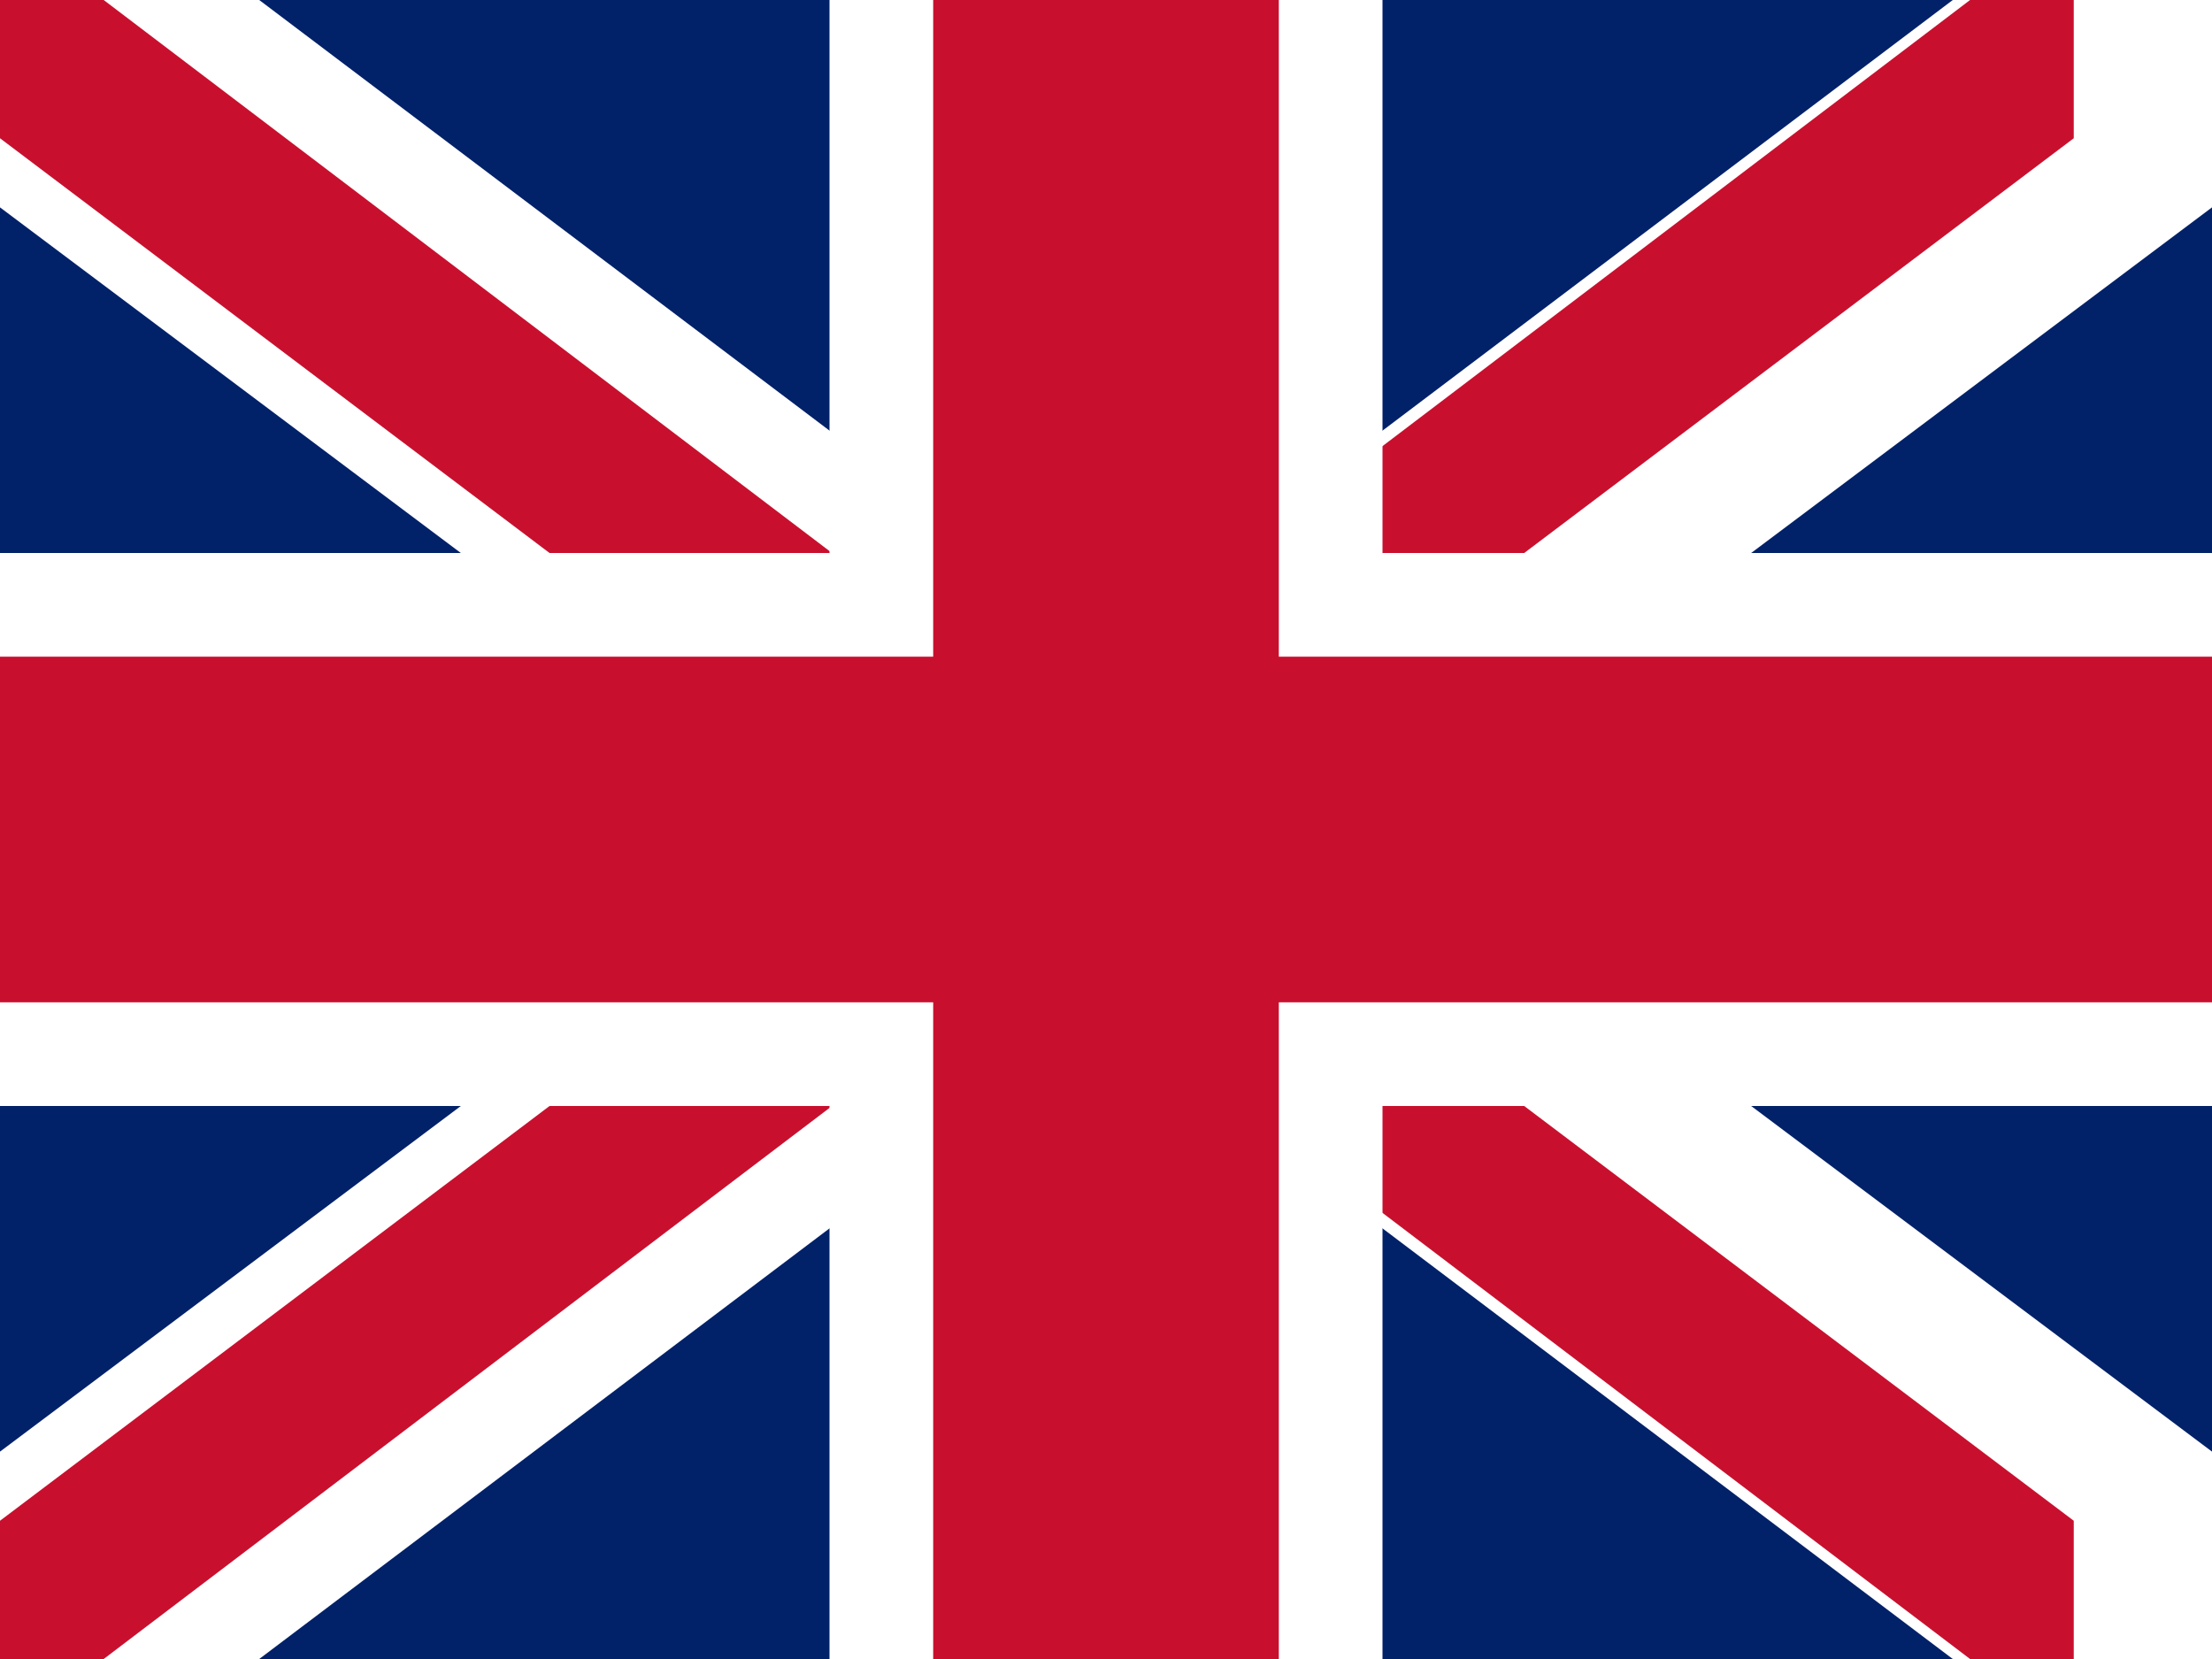 <svg width="640" height="480" viewBox="0 0 640 480" fill="none" xmlns="http://www.w3.org/2000/svg">
  <rect x="0" y="0" width="640" height="480" fill="#808080" stroke="none"/>
  <g clip-path="url(#clip0_1_2)">
    <path d="M0 0H640V480H0V0Z" fill="#012169"/>
    <path d="M75 0L320 185L565 0H640V60L400 240L640 420V480H565L320 295L75 480H0V420L240 240L0 60V0H75Z" fill="white"/>
    <path d="M265 240L0 40V0H30L300 205L570 0H600V40L335 240L600 440V480H570L300 275L30 480H0V440L265 240Z" fill="#C8102E"/>
    <path d="M240 0V480H400V0H240Z" fill="white"/>
    <path d="M0 160H640V320H0V160Z" fill="white"/>
    <path d="M270 0V480H370V0H270Z" fill="#C8102E"/>
    <path d="M0 190H640V290H0V190Z" fill="#C8102E"/>
  </g>
  <defs>
    <clipPath id="clip0_1_2">
      <rect width="640" height="480" fill="white"/>
    </clipPath>
  </defs>
</svg> 